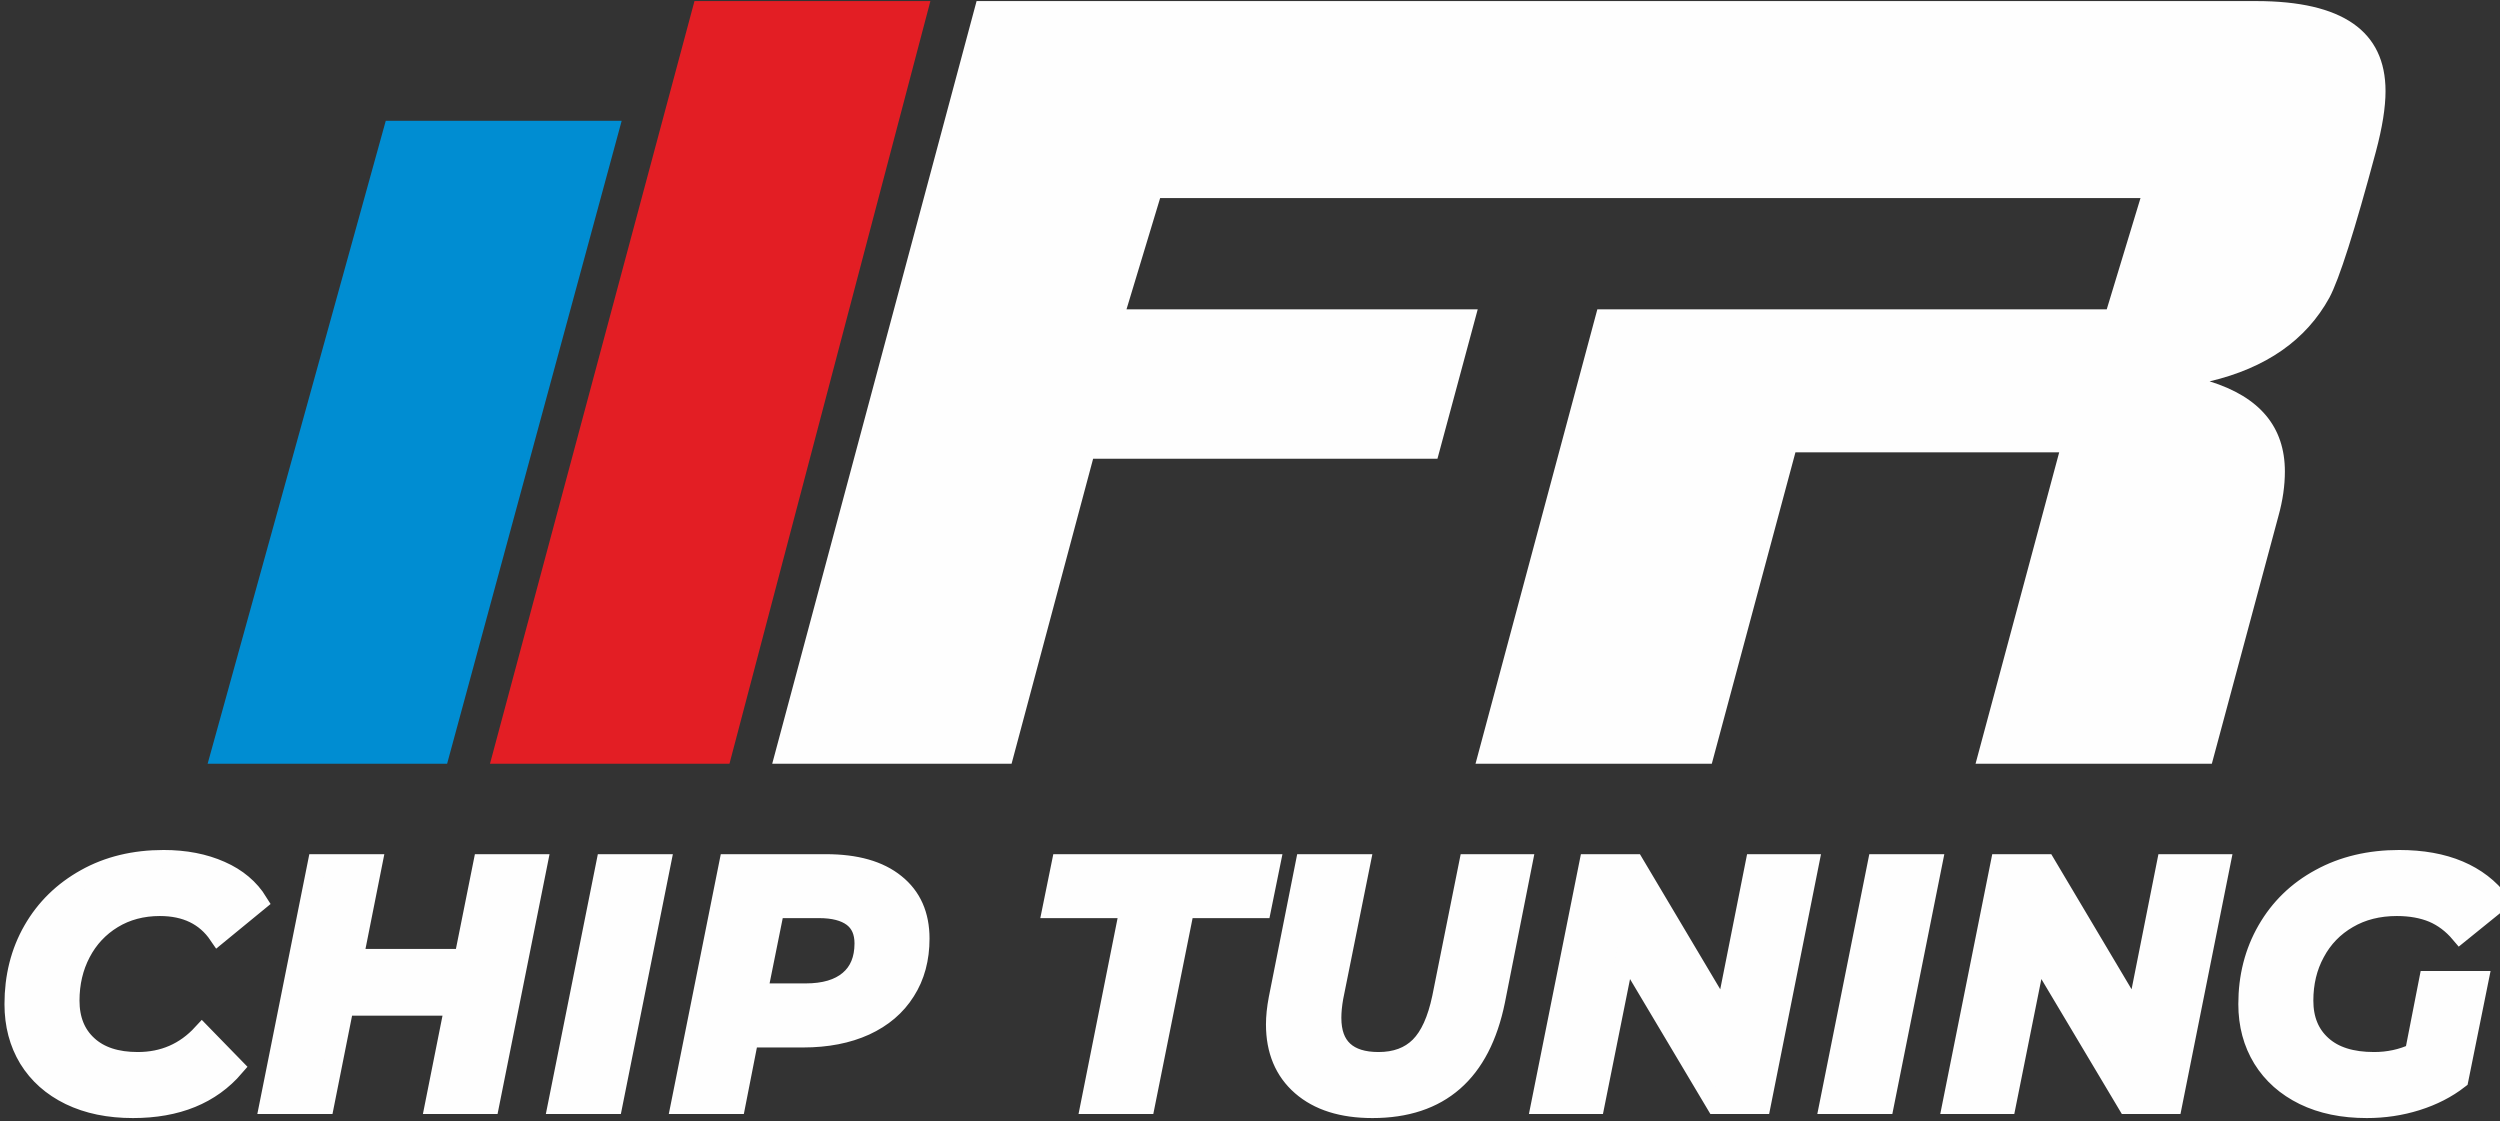 <svg width="767" height="344" viewBox="0 0 767 344" fill="none" xmlns="http://www.w3.org/2000/svg">
<rect x="0" y="0" width="767" height="344" fill="#333333" stroke="none"/>
<g clip-path="url(#clip0_453_2919)">
<path d="M495.283 0.331L479.031 60.765H356.838H355.931L345.613 94.894H453.368L441.009 140.74H335.371L310.35 234.321H236.914L299.616 0.331H495.283ZM731.881 27.959C731.881 32.948 730.898 39.108 728.933 46.479C722.432 70.743 717.67 85.71 714.646 91.342C707.503 104.343 695.257 112.885 677.909 117.005C693.292 121.767 701.002 130.989 701.002 144.633C701.002 148.979 700.36 153.515 699.037 158.277L678.59 234.321H606.098L631.761 138.775H550.842L525.179 234.321H452.687L490.067 94.894H562.558H643.478H646.35L656.706 60.765H652.587H571.667H479.031L495.283 0.331H692.234C718.653 0.331 731.881 9.553 731.881 27.959Z" fill="#FEFEFE"/>
<path d="M223.799 234.321H150.325L213.065 0.331H285.443C264.883 78.34 244.36 156.236 223.799 234.321Z" fill="#E31E24"/>
<path d="M137.173 234.321H63.699L118.351 37.067H190.729C172.89 102.831 155.05 168.519 137.173 234.321Z" fill="#008DD2"/>
<path d="M40.795 340.186C33.387 340.186 26.924 338.863 21.368 336.179C15.85 333.496 11.617 329.716 8.631 324.878C5.683 320.003 4.209 314.409 4.209 308.06C4.209 299.669 6.099 292.072 9.954 285.345C13.809 278.617 19.214 273.326 26.206 269.433C33.16 265.54 41.173 263.612 50.206 263.612C56.82 263.612 62.678 264.746 67.781 267.014C72.845 269.244 76.7 272.494 79.308 276.727L66.911 286.894C62.981 281.112 57.009 278.201 49.034 278.201C43.63 278.201 38.83 279.486 34.672 282.019C30.515 284.551 27.264 288.028 24.996 292.375C22.691 296.759 21.557 301.634 21.557 307.001C21.557 312.708 23.371 317.244 27 320.57C30.628 323.934 35.73 325.597 42.269 325.597C50.092 325.597 56.669 322.762 61.96 317.017L72.089 327.411C64.757 335.952 54.325 340.186 40.795 340.186ZM165.141 264.897L150.326 338.938H133.204L139.214 308.778H105.689L99.68 338.938H82.407L97.223 264.897H114.458L108.675 293.962H142.2L148.02 264.897H165.141ZM185.74 264.897H202.974L188.159 338.938H170.924L185.74 264.897ZM253.393 264.897C262.615 264.897 269.759 266.9 274.785 270.982C279.85 275.026 282.344 280.696 282.344 287.952C282.344 294.151 280.908 299.556 277.96 304.167C275.05 308.815 270.892 312.33 265.488 314.825C260.083 317.282 253.733 318.529 246.401 318.529H229.885L225.878 338.938H208.644L223.459 264.897H253.393ZM247.157 304.545C252.864 304.545 257.248 303.26 260.348 300.652C263.447 298.044 264.996 294.302 264.996 289.426C264.996 285.912 263.825 283.266 261.481 281.489C259.1 279.713 255.699 278.844 251.277 278.844H237.822L232.644 304.545H247.157ZM346.332 278.844H322.634L325.469 264.897H389.985L387.151 278.844H363.566L351.51 338.938H334.351L346.332 278.844ZM421.053 340.186C411.755 340.186 404.461 337.88 399.17 333.269C393.878 328.658 391.233 322.308 391.233 314.296C391.233 311.952 391.497 309.307 392.064 306.359L400.303 264.897H417.576L409.299 306.019C408.883 308.362 408.694 310.441 408.694 312.293C408.694 316.715 409.903 320.041 412.322 322.271C414.741 324.5 418.294 325.597 422.943 325.597C428.159 325.597 432.354 324.047 435.453 320.948C438.552 317.849 440.782 312.86 442.218 306.019L450.458 264.897H467.277L458.924 307.077C454.426 329.149 441.803 340.186 421.053 340.186ZM555.226 264.897L540.448 338.938H526.351L498.76 292.601L489.463 338.938H472.53L487.346 264.897H501.519L529.11 311.31L538.332 264.897H555.226ZM575.825 264.897H593.059L578.244 338.938H561.009L575.825 264.897ZM681.463 264.897L666.647 338.938H652.587L624.959 292.601L615.661 338.938H598.729L613.544 264.897H627.718L655.308 311.31L664.53 264.897H681.463ZM744.996 300.727H760.644L754.483 331.228C750.779 334.1 746.433 336.33 741.481 337.88C736.568 339.43 731.428 340.186 726.137 340.186C718.729 340.186 712.303 338.863 706.785 336.179C701.305 333.496 697.034 329.716 694.048 324.878C691.063 320.003 689.551 314.409 689.551 308.06C689.551 299.669 691.478 292.072 695.371 285.307C699.264 278.541 704.707 273.212 711.774 269.395C718.804 265.54 726.93 263.612 736.077 263.612C743.144 263.612 749.267 264.708 754.445 266.9C759.623 269.093 763.818 272.305 766.993 276.538L754.71 286.478C752.253 283.568 749.456 281.489 746.357 280.167C743.258 278.882 739.592 278.201 735.359 278.201C729.727 278.201 724.738 279.449 720.429 281.981C716.121 284.475 712.795 287.915 710.452 292.299C708.07 296.645 706.899 301.559 706.899 307.001C706.899 312.708 708.751 317.244 712.455 320.57C716.159 323.934 721.45 325.597 728.366 325.597C732.751 325.597 736.833 324.727 740.65 322.951L744.996 300.727Z" fill="#FEFEFE" stroke="#FEFEFE" stroke-width="5.669"/>
</g>
<defs>
<clipPath id="clip0_453_2919">
<rect width="767" height="344" fill="white"/>
</clipPath>
</defs>
</svg>

